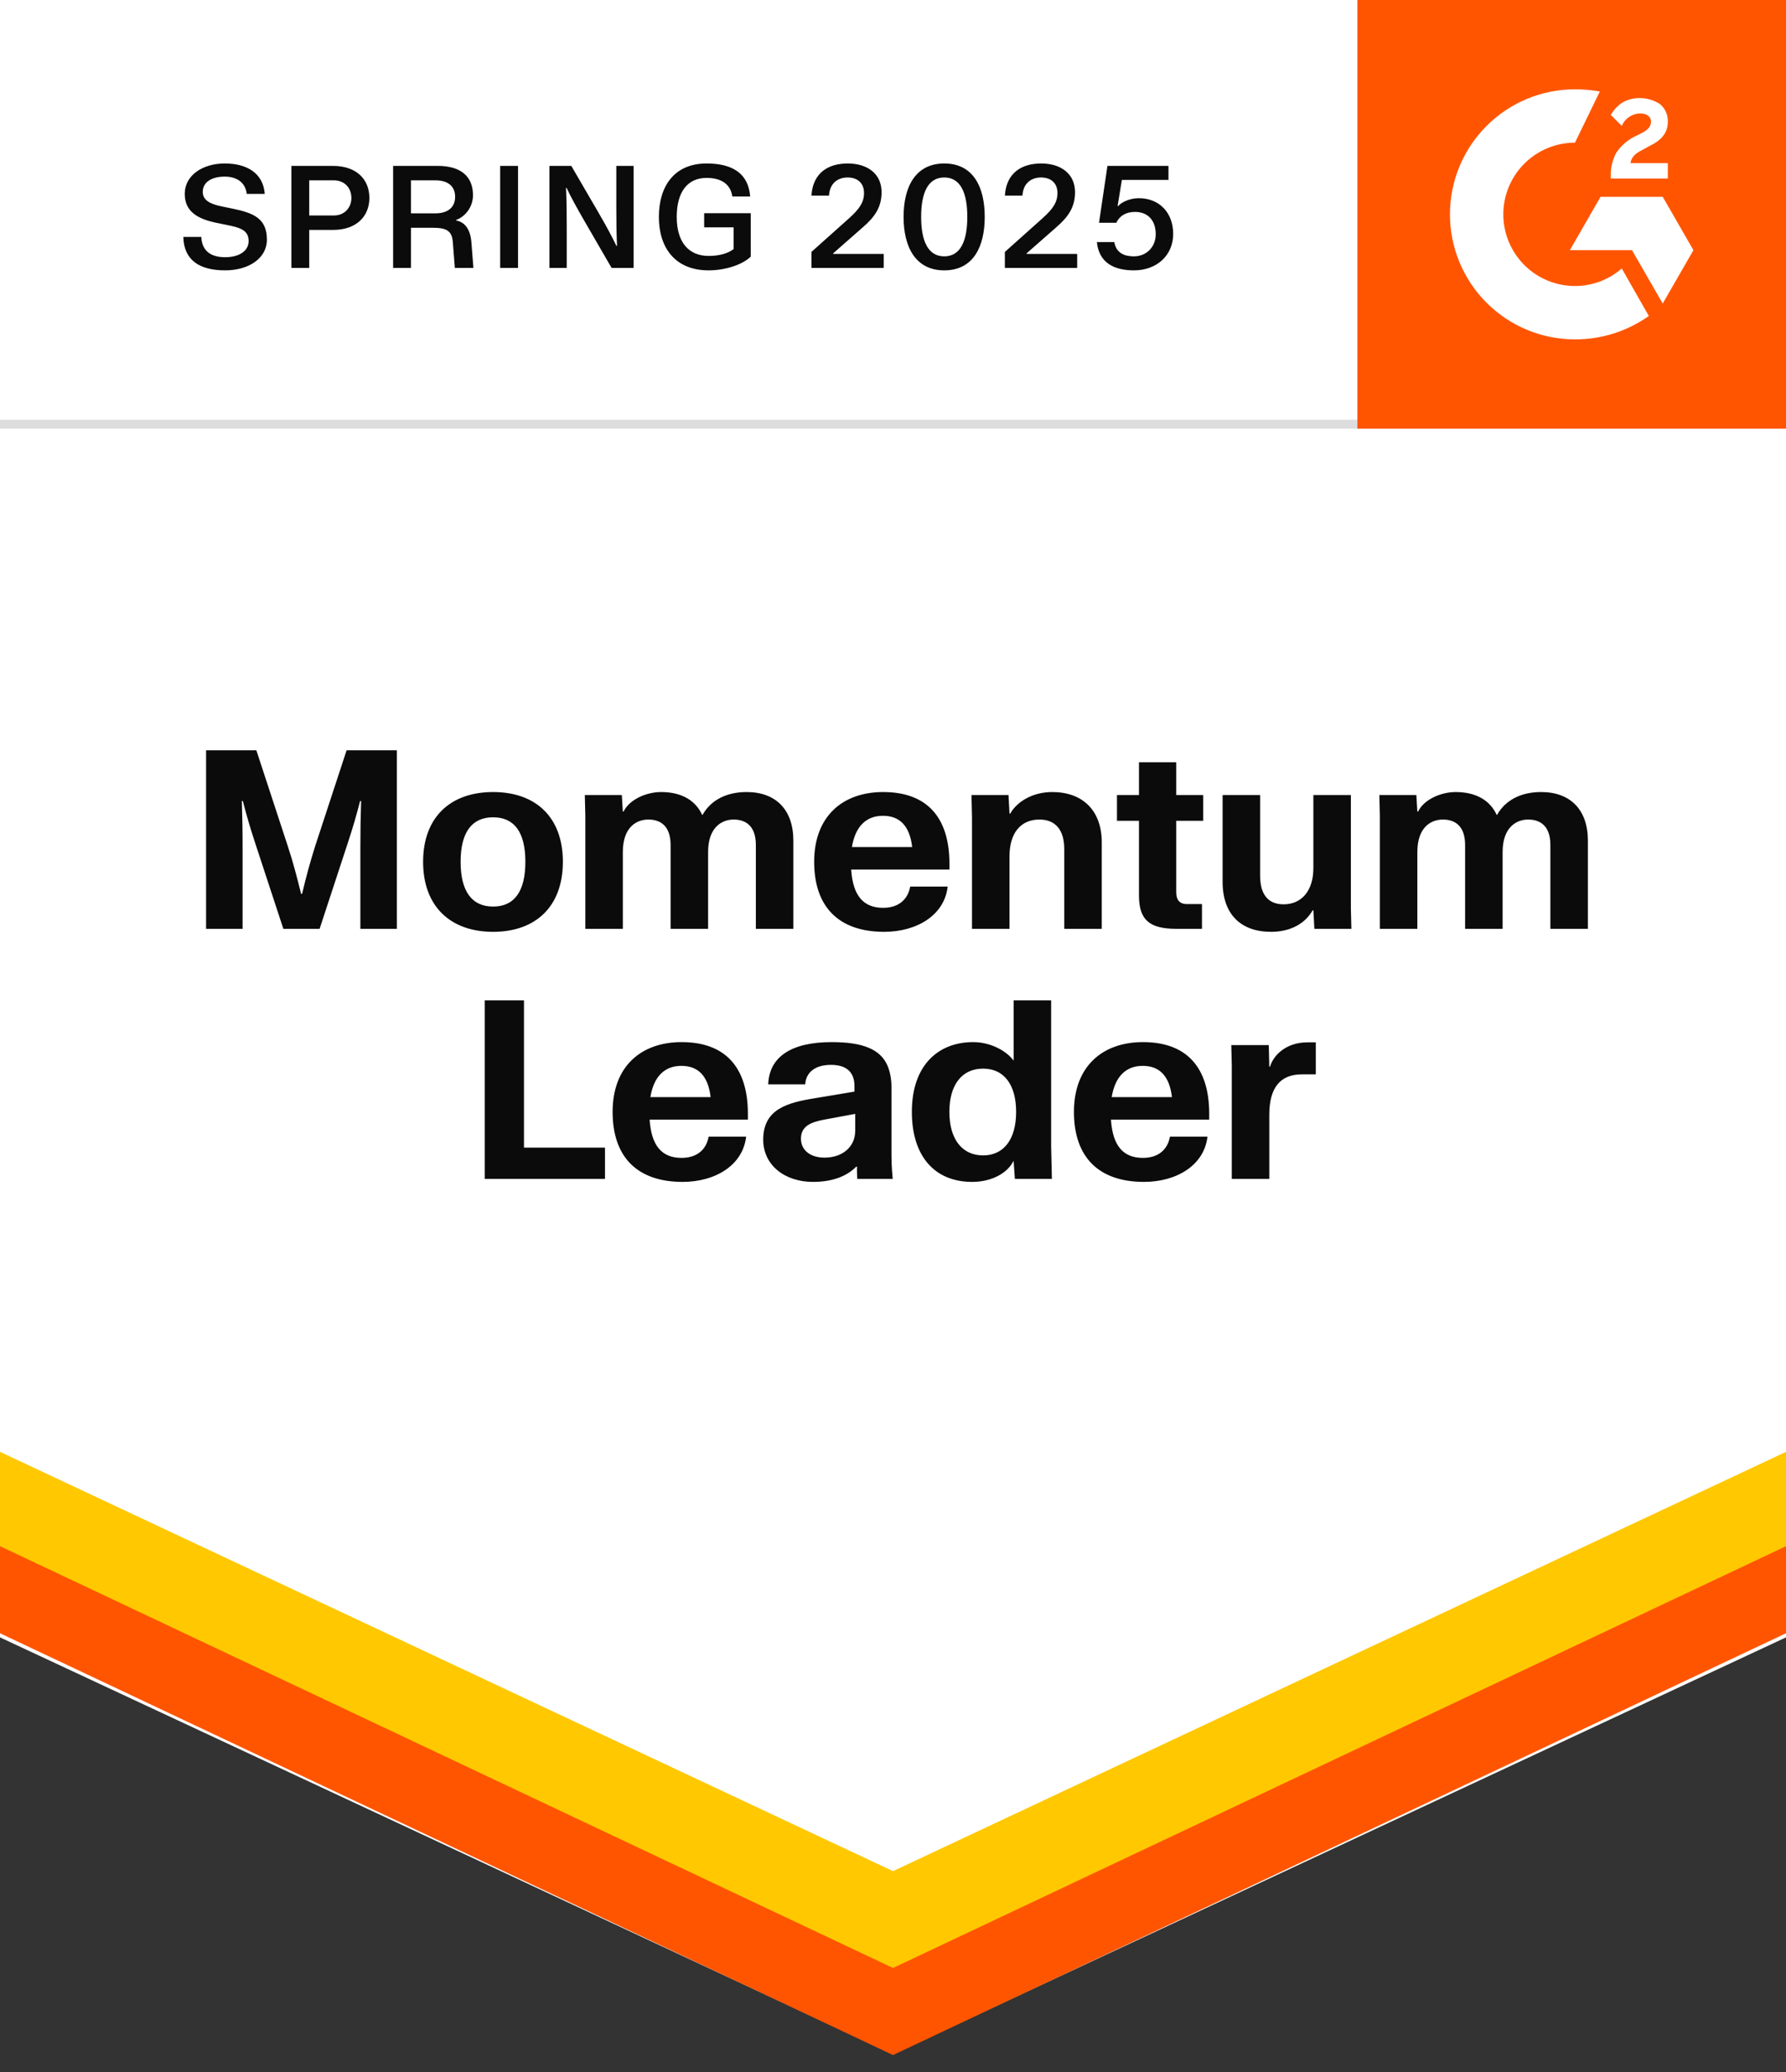 <svg xmlns="http://www.w3.org/2000/svg" fill="none" viewBox="0 0 100 116" height="116" width="100">
<rect x="0" y="0" width="100" height="116" fill="#333333" stroke="none"/>
<path fill="white" d="M0 0H100V24H0V0Z"></path>
<path fill="#DDDDDD" d="M100 23.5H0V24.5H100V23.5Z"></path>
<path fill="#0B0B0B" d="M14.824 10.856H13.816C13.744 10.24 13.288 9.888 12.584 9.888C11.824 9.888 11.352 10.216 11.352 10.744C11.352 11.208 11.76 11.424 12.432 11.56L13.056 11.688C14.2 11.928 14.944 12.232 14.944 13.416C14.944 14.472 13.912 15.136 12.608 15.136C11.16 15.136 10.296 14.56 10.264 13.264H11.272C11.304 14.056 11.816 14.4 12.608 14.4C13.384 14.4 13.912 14.056 13.92 13.512C13.928 12.904 13.488 12.752 12.728 12.6L12.104 12.472C10.992 12.24 10.344 11.8 10.344 10.848C10.344 9.824 11.336 9.152 12.584 9.152C13.808 9.152 14.736 9.68 14.824 10.856ZM20.682 11.08C20.682 12.08 19.994 12.872 18.642 12.872H17.314V15H16.314V9.288H18.642C19.994 9.288 20.682 10.072 20.682 11.08ZM19.674 11.08C19.674 10.52 19.29 10.096 18.69 10.096H17.314V12.064H18.69C19.29 12.064 19.674 11.632 19.674 11.08ZM26.483 10.928C26.483 11.632 26.003 12.152 25.539 12.312V12.344C26.059 12.44 26.339 12.872 26.395 13.576L26.507 15H25.467L25.355 13.568C25.307 12.88 24.955 12.752 24.203 12.752H23.011V15H22.011V9.288H24.515C25.803 9.288 26.483 9.88 26.483 10.928ZM25.483 11.016C25.483 10.44 25.099 10.096 24.371 10.096H23.011V11.944H24.371C25.099 11.944 25.483 11.592 25.483 11.016ZM28.005 9.288H29.005V15H28.005V9.288ZM30.764 15V9.288H31.988L33.492 11.872C33.964 12.68 34.284 13.288 34.516 13.768H34.548C34.516 13.096 34.508 12.432 34.508 11.632V9.288H35.476V15H34.244L32.748 12.416C32.268 11.584 31.948 11 31.724 10.52H31.692C31.724 11.192 31.732 11.856 31.732 12.656V15H30.764ZM39.683 14.328C40.307 14.328 40.795 14.168 41.075 13.944V12.728H39.427V11.936H42.035V14.368C41.555 14.832 40.595 15.136 39.675 15.136C37.803 15.136 36.891 13.872 36.891 12.144C36.891 10.416 37.763 9.152 39.563 9.152C41.043 9.152 41.907 9.736 42.003 11H41.003C40.891 10.216 40.259 9.96 39.563 9.96C38.483 9.96 37.891 10.76 37.891 12.144C37.891 13.528 38.531 14.328 39.683 14.328ZM47.465 9.152C48.569 9.152 49.361 9.728 49.361 10.76C49.361 11.6 48.985 12.144 48.289 12.744L46.649 14.184V14.216H49.481V15H45.433V14.104L47.545 12.216C48.105 11.712 48.377 11.336 48.377 10.808C48.377 10.224 47.985 9.936 47.457 9.936C46.929 9.936 46.457 10.24 46.417 10.952H45.433C45.513 9.672 46.377 9.152 47.465 9.152ZM52.872 15.136C51.248 15.136 50.592 13.808 50.592 12.144C50.592 10.472 51.248 9.152 52.872 9.152C54.496 9.152 55.136 10.472 55.136 12.144C55.136 13.808 54.496 15.136 52.872 15.136ZM52.872 14.352C53.792 14.352 54.16 13.464 54.16 12.144C54.16 10.816 53.792 9.936 52.872 9.936C51.944 9.936 51.576 10.816 51.576 12.144C51.576 13.464 51.944 14.352 52.872 14.352ZM58.296 9.152C59.4 9.152 60.192 9.728 60.192 10.76C60.192 11.6 59.816 12.144 59.12 12.744L57.48 14.184V14.216H60.312V15H56.264V14.104L58.376 12.216C58.936 11.712 59.208 11.336 59.208 10.808C59.208 10.224 58.816 9.936 58.288 9.936C57.76 9.936 57.288 10.24 57.248 10.952H56.264C56.344 9.672 57.208 9.152 58.296 9.152ZM63.487 15.136C62.399 15.136 61.535 14.728 61.415 13.552H62.391C62.495 14.168 62.959 14.352 63.487 14.352C64.183 14.352 64.711 13.832 64.711 13.112C64.711 12.384 64.311 11.864 63.551 11.864C63.047 11.864 62.687 12.08 62.503 12.472H61.535L62.007 9.288H65.423V10.072H62.815L62.575 11.536H62.607C62.799 11.312 63.271 11.096 63.759 11.096C64.911 11.096 65.687 11.904 65.687 13.096C65.687 14.296 64.775 15.136 63.487 15.136Z"></path>
<rect fill="#FF5500" transform="translate(76)" height="24" width="24"></rect>
<path fill="white" d="M93.383 9.134H91.295C91.336 8.807 91.541 8.602 91.95 8.398L92.319 8.193C93.014 7.865 93.383 7.456 93.383 6.801C93.388 6.614 93.35 6.428 93.272 6.258C93.194 6.087 93.078 5.937 92.933 5.819C92.591 5.6 92.192 5.487 91.786 5.491C91.457 5.489 91.132 5.574 90.845 5.737C90.577 5.916 90.353 6.154 90.19 6.433L90.804 7.047C90.89 6.845 91.032 6.672 91.214 6.549C91.395 6.425 91.608 6.357 91.827 6.351C92.237 6.351 92.441 6.555 92.441 6.801C92.441 7.047 92.319 7.251 91.909 7.456L91.664 7.579C91.202 7.781 90.806 8.107 90.517 8.52C90.29 8.919 90.177 9.372 90.19 9.83V9.994H93.383V9.134Z"></path>
<path fill="white" d="M93.097 11.018H89.617L87.898 14.006H91.377L93.097 16.994L94.816 14.006L93.097 11.018Z"></path>
<path fill="white" d="M88.184 16.012C87.12 16.012 86.1 15.589 85.347 14.837C84.595 14.084 84.172 13.064 84.172 12C84.172 10.936 84.595 9.916 85.347 9.163C86.1 8.411 87.12 7.988 88.184 7.988L89.576 5.123C89.117 5.04 88.651 4.998 88.184 5C86.328 5 84.547 5.738 83.234 7.05C81.922 8.363 81.184 10.143 81.184 12C81.184 13.857 81.922 15.637 83.234 16.95C84.547 18.262 86.328 19 88.184 19C89.665 19.006 91.111 18.548 92.319 17.69L90.804 15.029C90.079 15.664 89.148 16.013 88.184 16.012Z"></path>
<path fill="white" d="M0 24H100V91.668L50 115L0 91.668V24Z"></path>
<path fill="#FF5500" d="M0 86.156L50 109.629L100 86.156V91.438L50 115.051L0 91.438V86.156Z" clip-rule="evenodd" fill-rule="evenodd"></path>
<path fill="#FFC800" d="M0 81.281L50 104.754L100 81.281V86.562L50 110.176L0 86.562V81.281Z" clip-rule="evenodd" fill-rule="evenodd"></path>
<path fill="#0B0B0B" d="M13.583 52H11.539V42.004H14.353L16.117 47.38C16.425 48.318 16.621 49.088 16.859 50.04H16.915C17.139 49.088 17.349 48.318 17.643 47.38L19.407 42.004H22.221V52H20.177V47.436C20.177 46.456 20.191 45.826 20.219 44.846H20.163C19.939 45.7 19.785 46.246 19.463 47.226L17.895 52H15.865L14.297 47.226C13.975 46.246 13.821 45.7 13.597 44.846H13.541C13.569 45.826 13.583 46.456 13.583 47.436V52ZM27.61 52.168C25.216 52.168 23.69 50.74 23.69 48.248C23.69 45.756 25.216 44.342 27.61 44.342C30.004 44.342 31.516 45.756 31.516 48.248C31.516 50.74 30.004 52.168 27.61 52.168ZM27.61 50.754C28.8 50.754 29.416 49.9 29.416 48.248C29.416 46.596 28.8 45.756 27.61 45.756C26.42 45.756 25.79 46.596 25.79 48.248C25.79 49.9 26.42 50.754 27.61 50.754ZM42.321 47.31C42.321 46.176 41.691 45.882 41.075 45.882C40.431 45.882 39.647 46.302 39.647 47.702V52H37.547V47.31C37.547 46.176 36.917 45.882 36.301 45.882C35.643 45.882 34.873 46.302 34.873 47.702V52H32.773V45.658L32.745 44.51H34.817L34.873 45.434H34.915C35.237 44.762 36.189 44.342 37.015 44.342C38.205 44.342 38.961 44.846 39.311 45.616H39.339C39.829 44.748 40.739 44.342 41.803 44.342C43.455 44.342 44.421 45.35 44.421 47.058V52H42.321V47.31ZM53.16 48.682H47.658C47.756 50.152 48.344 50.824 49.45 50.824C50.248 50.824 50.822 50.418 50.962 49.634H53.062C52.88 51.244 51.326 52.168 49.506 52.168C46.986 52.168 45.586 50.796 45.586 48.248C45.586 45.7 47.182 44.342 49.45 44.342C51.872 44.342 53.16 45.728 53.16 48.36V48.682ZM49.436 45.672C48.526 45.672 47.896 46.232 47.7 47.422H51.074C50.934 46.232 50.374 45.672 49.436 45.672ZM58.917 44.342C60.597 44.342 61.689 45.35 61.689 47.17V52H59.589V47.534C59.589 46.47 59.099 45.882 58.203 45.882C57.125 45.882 56.523 46.666 56.523 47.94V52H54.423V45.756L54.395 44.51H56.467L56.523 45.546H56.565C56.957 44.86 57.839 44.342 58.917 44.342ZM67.37 44.51V45.952H65.858V49.942C65.858 50.376 66.04 50.614 66.46 50.614H67.3V52H65.872C64.388 52 63.772 51.524 63.772 50.138V45.952H62.54V44.51H63.772V42.676H65.858V44.51H67.37ZM75.637 44.51V50.852L75.665 52H73.593L73.537 50.964H73.495C73.103 51.664 72.305 52.168 71.171 52.168C69.477 52.168 68.455 51.188 68.455 49.368V44.51H70.555V49.018C70.555 50.096 71.017 50.628 71.871 50.628C72.865 50.628 73.537 49.886 73.537 48.598V44.51H75.637ZM86.807 47.31C86.807 46.176 86.177 45.882 85.561 45.882C84.917 45.882 84.133 46.302 84.133 47.702V52H82.033V47.31C82.033 46.176 81.403 45.882 80.787 45.882C80.129 45.882 79.359 46.302 79.359 47.702V52H77.259V45.658L77.231 44.51H79.303L79.359 45.434H79.401C79.723 44.762 80.675 44.342 81.501 44.342C82.691 44.342 83.447 44.846 83.797 45.616H83.825C84.315 44.748 85.225 44.342 86.289 44.342C87.941 44.342 88.907 45.35 88.907 47.058V52H86.807V47.31ZM29.338 56.004V64.25H33.874V66H27.14V56.004H29.338ZM41.875 62.682H36.373C36.471 64.152 37.059 64.824 38.165 64.824C38.963 64.824 39.537 64.418 39.677 63.634H41.777C41.595 65.244 40.041 66.168 38.221 66.168C35.701 66.168 34.301 64.796 34.301 62.248C34.301 59.7 35.897 58.342 38.165 58.342C40.587 58.342 41.875 59.728 41.875 62.36V62.682ZM38.151 59.672C37.241 59.672 36.611 60.232 36.415 61.422H39.789C39.649 60.232 39.089 59.672 38.151 59.672ZM45.519 66.168C43.937 66.168 42.733 65.23 42.733 63.802C42.733 62.094 44.077 61.73 45.658 61.478L47.843 61.114V60.806C47.843 60.064 47.437 59.616 46.526 59.616C45.658 59.616 45.127 60.022 45.084 60.708H43.013C43.069 59.168 44.3 58.342 46.569 58.342C48.319 58.342 49.298 58.748 49.691 59.658C49.831 59.98 49.914 60.414 49.914 60.834V64.236C49.914 65.034 49.914 65.216 49.984 66H47.996C47.983 65.748 47.983 65.524 47.983 65.314H47.941C47.507 65.762 46.751 66.168 45.519 66.168ZM46.163 64.81C47.157 64.81 47.885 64.222 47.885 63.298V62.36L46.148 62.682C45.407 62.822 44.846 63.046 44.846 63.746C44.846 64.418 45.407 64.81 46.163 64.81ZM51.056 62.248C51.056 59.602 52.568 58.342 54.486 58.342C55.494 58.342 56.376 58.86 56.74 59.364H56.754V56.004H58.854V64.18L58.896 66H56.824L56.754 65.006H56.74C56.432 65.636 55.578 66.168 54.43 66.168C52.33 66.168 51.056 64.726 51.056 62.248ZM56.894 62.248C56.894 60.736 56.222 59.826 55.046 59.826C53.856 59.826 53.156 60.736 53.156 62.248C53.156 63.76 53.856 64.684 55.046 64.684C56.222 64.684 56.894 63.76 56.894 62.248ZM67.705 62.682H62.203C62.301 64.152 62.889 64.824 63.995 64.824C64.793 64.824 65.367 64.418 65.507 63.634H67.607C67.425 65.244 65.871 66.168 64.051 66.168C61.531 66.168 60.131 64.796 60.131 62.248C60.131 59.7 61.727 58.342 63.995 58.342C66.417 58.342 67.705 59.728 67.705 62.36V62.682ZM63.981 59.672C63.071 59.672 62.441 60.232 62.245 61.422H65.619C65.479 60.232 64.919 59.672 63.981 59.672ZM73.197 58.356H73.672V60.148H72.888C71.713 60.148 71.069 60.862 71.069 62.402V66H68.969V59.658L68.941 58.51H71.04L71.069 59.714H71.111C71.306 59.056 72.034 58.356 73.197 58.356Z"></path>
</svg>
